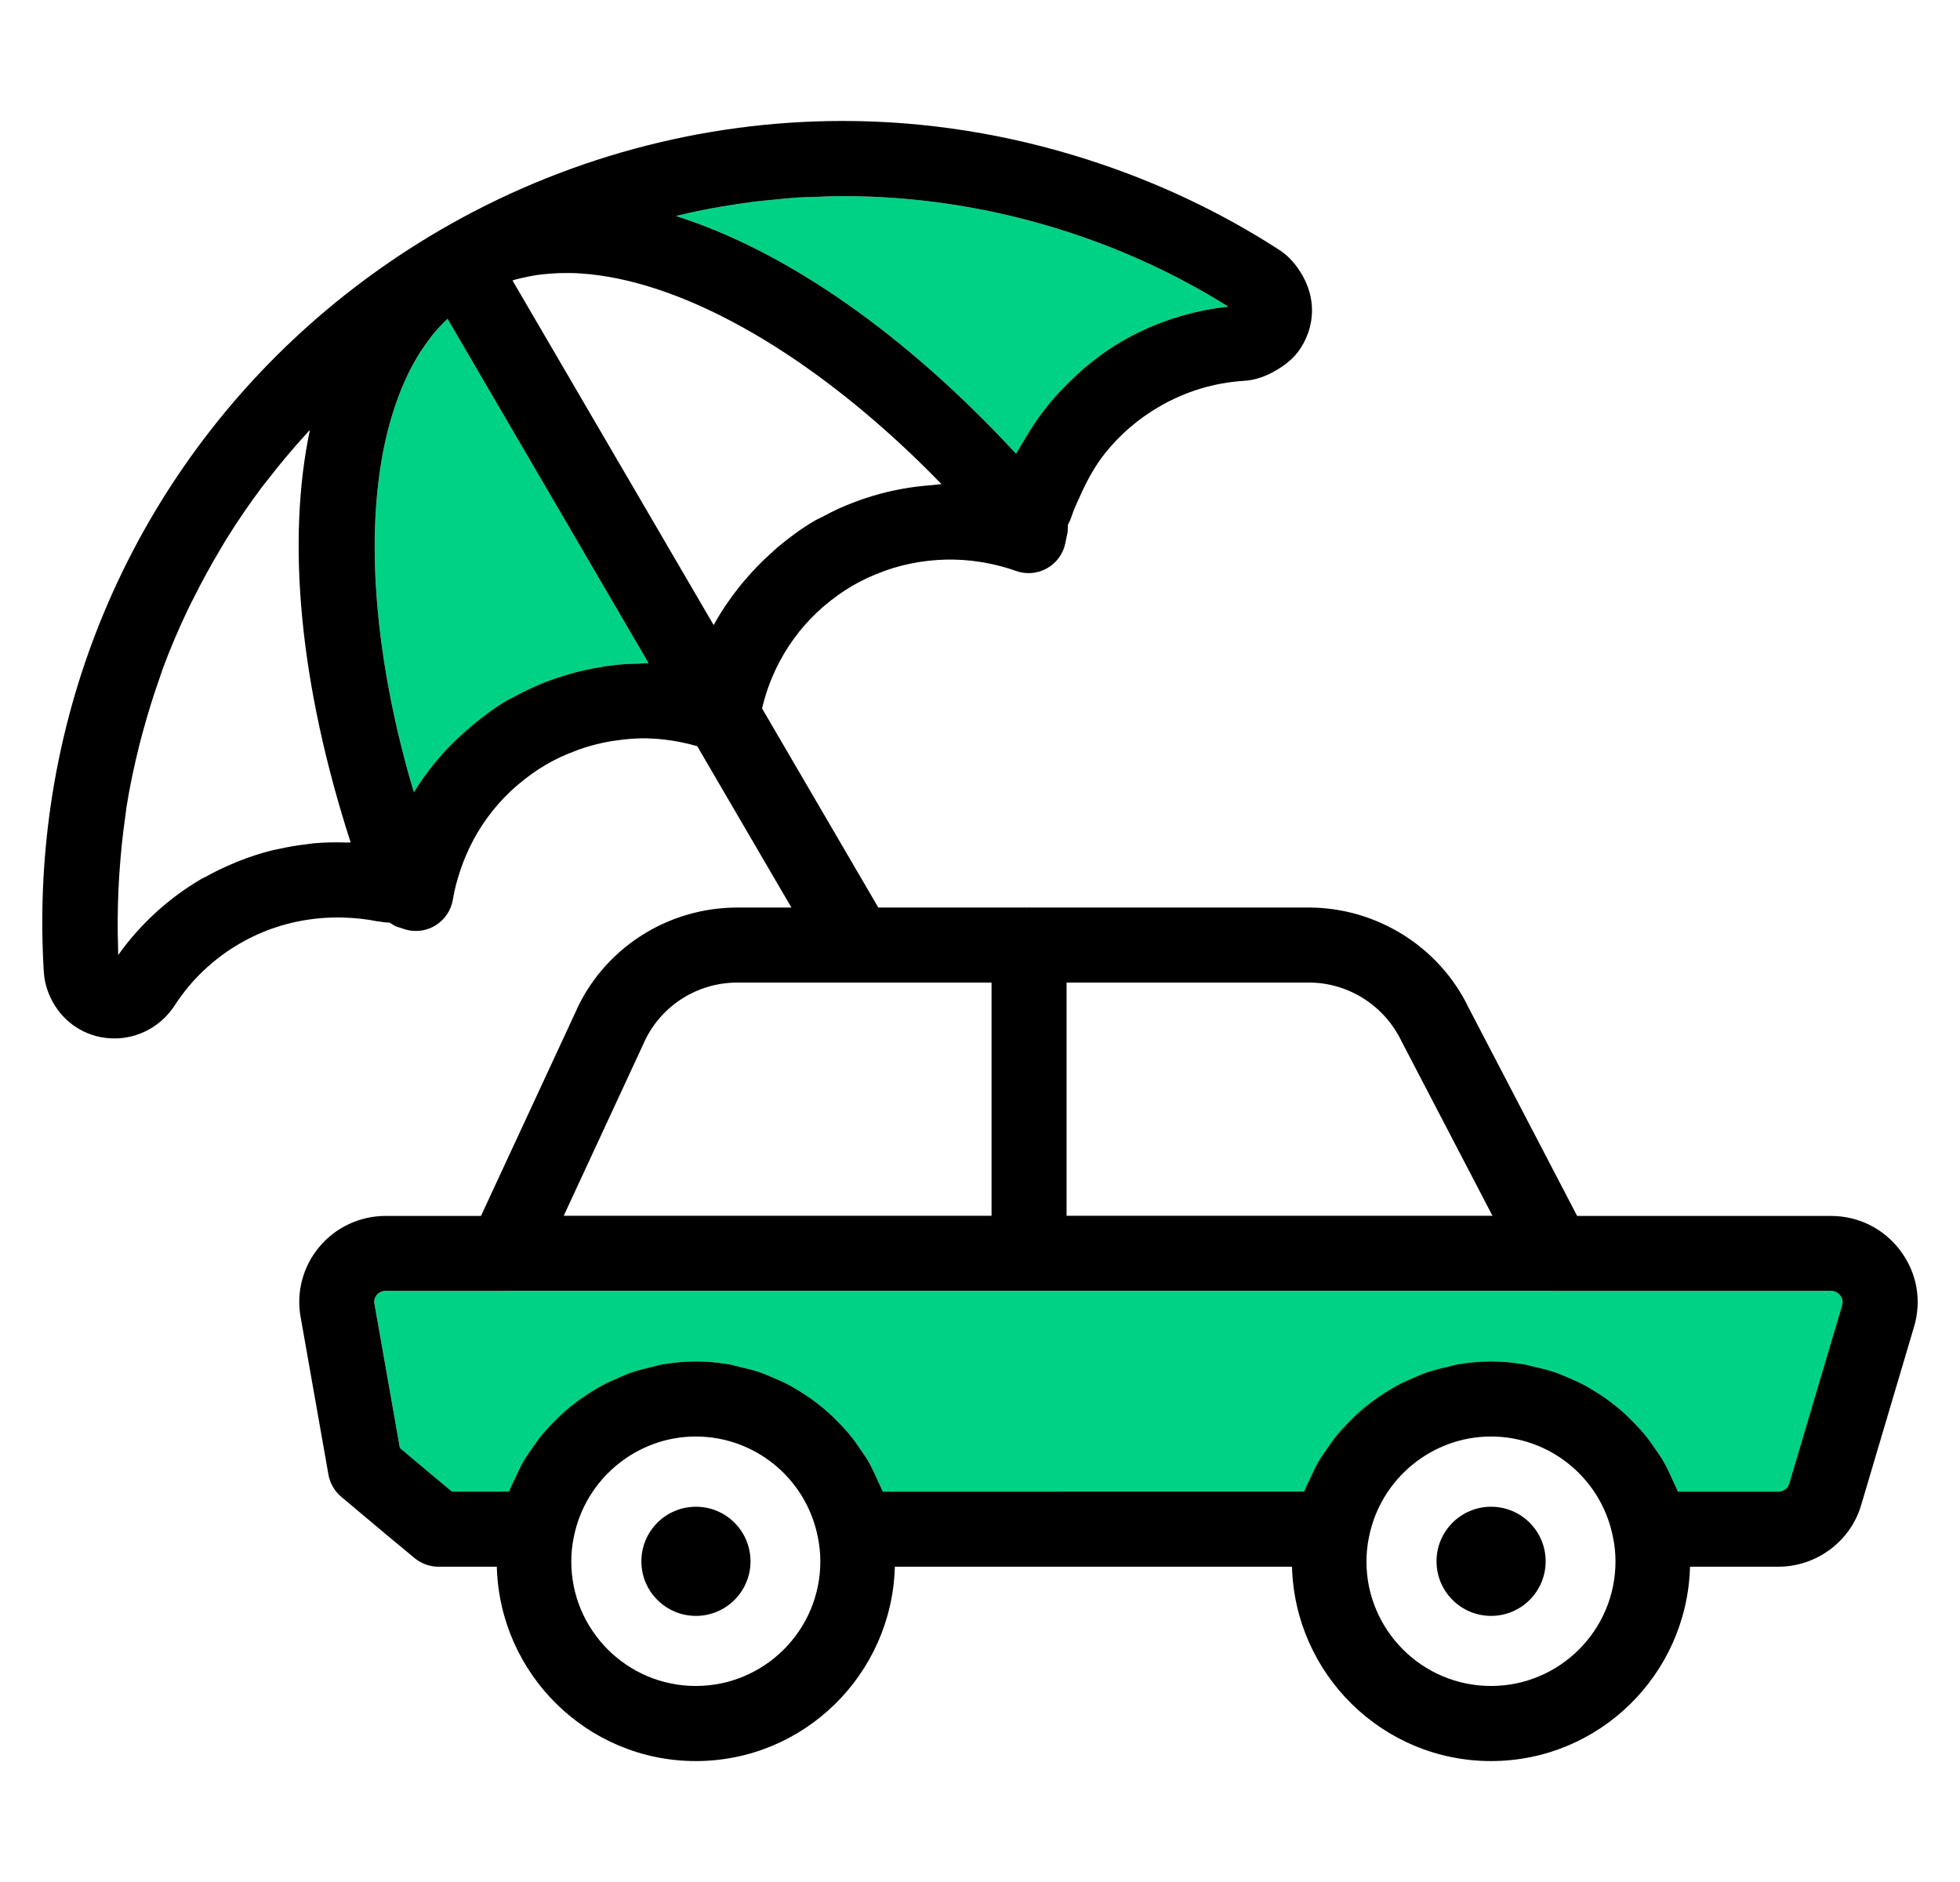 <?xml version="1.0" encoding="utf-8"?>
<!-- Generator: Adobe Illustrator 16.0.0, SVG Export Plug-In . SVG Version: 6.00 Build 0)  -->
<!DOCTYPE svg PUBLIC "-//W3C//DTD SVG 1.1//EN" "http://www.w3.org/Graphics/SVG/1.1/DTD/svg11.dtd">
<svg version="1.1" id="Calque_1" xmlns="http://www.w3.org/2000/svg" xmlns:xlink="http://www.w3.org/1999/xlink" x="0px" y="0px"
	 width="100px" height="96px" viewBox="0 0 100 96" enable-background="new 0 0 100 96" xml:space="preserve">
<path fill="#00D285" d="M22.521,16.572c-0.11,0.119-0.222,0.234-0.327,0.361c-0.233,0.28-0.454,0.576-0.66,0.894
	c-0.031,0.045-0.064,0.086-0.093,0.132c-0.252,0.398-0.484,0.822-0.695,1.272c-0.009,0.017-0.015,0.035-0.023,0.052
	c-0.2,0.434-0.382,0.89-0.545,1.367c-0.017,0.046-0.031,0.096-0.048,0.144c-0.158,0.479-0.3,0.978-0.422,1.498
	c-0.003,0.014-0.007,0.029-0.011,0.044c-0.904,3.914-0.753,8.942,0.489,14.517c0.008,0.038,0.018,0.079,0.027,0.117
	c0.157,0.7,0.335,1.409,0.527,2.124c0.044,0.164,0.09,0.332,0.137,0.496c0.076,0.271,0.164,0.547,0.243,0.82
	c0.319-0.524,0.679-1.023,1.067-1.5c0.01-0.014,0.022-0.024,0.032-0.036c0.463-0.568,0.983-1.089,1.536-1.577
	c0.103-0.091,0.202-0.181,0.307-0.267c0.585-0.488,1.198-0.947,1.869-1.34c0.101-0.058,0.208-0.097,0.311-0.153
	c0.348-0.19,0.702-0.367,1.063-0.525c0.209-0.093,0.419-0.181,0.633-0.262c0.337-0.127,0.679-0.239,1.025-0.341
	c0.292-0.087,0.588-0.162,0.886-0.229c0.33-0.074,0.663-0.138,0.999-0.188c0.233-0.034,0.468-0.064,0.704-0.087
	c0.361-0.033,0.722-0.051,1.085-0.056c0.153-0.003,0.303-0.026,0.456-0.024L22.834,16.261
	C22.729,16.364,22.623,16.464,22.521,16.572z"/>
<path fill="#00D285" d="M51.841,23.146c0.045-0.089,0.107-0.17,0.153-0.259c0.105-0.197,0.226-0.383,0.339-0.574
	c0.276-0.47,0.576-0.922,0.91-1.358c0.146-0.188,0.293-0.371,0.446-0.551c0.363-0.425,0.754-0.822,1.169-1.203
	c0.149-0.137,0.29-0.281,0.446-0.412c0.591-0.496,1.215-0.957,1.891-1.354c1.678-0.978,3.559-1.592,5.477-1.793
	c-2.81-1.759-5.824-3.107-8.961-4.054c-3.453-1.039-7.055-1.586-10.715-1.586c-0.502,0-1.002,0.023-1.504,0.044
	c-0.233,0.01-0.466,0.01-0.699,0.023c-0.464,0.028-0.927,0.077-1.391,0.123c-0.294,0.028-0.59,0.053-0.884,0.089
	c-0.448,0.055-0.893,0.126-1.337,0.197c-0.308,0.05-0.614,0.097-0.919,0.154c-0.438,0.082-0.872,0.175-1.306,0.272
	c-0.159,0.035-0.316,0.073-0.475,0.111c0.007,0.002,0.014,0.005,0.021,0.008C40.1,12.798,46.192,17.033,51.841,23.146z"/>
<path fill="#00D285" d="M93.408,65.85H79.305c-0.019,0-0.035-0.006-0.054-0.007H25.812c-0.018,0.001-0.034,0.007-0.052,0.007h-6.084
	c-0.242,0-0.388,0.133-0.453,0.211c-0.075,0.091-0.156,0.242-0.116,0.451l1.298,7.354l0.548,0.46
	c0.713,0.598,1.344,1.131,2.108,1.763l2.906-0.002c0.01-0.028,0.027-0.053,0.038-0.081c0.083-0.216,0.193-0.416,0.289-0.624
	c0.136-0.291,0.268-0.584,0.429-0.859c0.125-0.216,0.271-0.415,0.412-0.621c0.169-0.245,0.338-0.488,0.527-0.717
	c0.16-0.193,0.329-0.373,0.501-0.553c0.207-0.217,0.417-0.423,0.642-0.621c0.182-0.16,0.369-0.313,0.562-0.46
	c0.245-0.188,0.498-0.358,0.758-0.522c0.198-0.124,0.394-0.247,0.601-0.357c0.288-0.153,0.584-0.285,0.886-0.411
	c0.203-0.085,0.4-0.177,0.608-0.248c0.345-0.119,0.7-0.205,1.059-0.285c0.182-0.043,0.357-0.1,0.542-0.131
	c0.55-0.092,1.11-0.147,1.682-0.147c0.575,0,1.137,0.055,1.689,0.147c0.183,0.031,0.357,0.088,0.537,0.129
	c0.363,0.082,0.724,0.168,1.072,0.289c0.203,0.069,0.395,0.158,0.592,0.241c0.311,0.129,0.616,0.265,0.911,0.423
	c0.196,0.105,0.383,0.223,0.572,0.34c0.275,0.172,0.542,0.354,0.8,0.552c0.178,0.137,0.35,0.278,0.519,0.426
	c0.245,0.214,0.476,0.441,0.699,0.68c0.151,0.16,0.301,0.318,0.442,0.488c0.216,0.261,0.41,0.537,0.599,0.819
	c0.117,0.174,0.24,0.341,0.346,0.522c0.19,0.325,0.349,0.671,0.502,1.018c0.07,0.161,0.155,0.312,0.218,0.477
	c0.011,0.03,0.03,0.059,0.041,0.09l21.495-0.001c0.011-0.029,0.027-0.053,0.038-0.082c0.082-0.215,0.192-0.415,0.289-0.623
	c0.136-0.291,0.268-0.584,0.428-0.86c0.127-0.215,0.272-0.414,0.414-0.62c0.169-0.245,0.338-0.488,0.526-0.717
	c0.159-0.193,0.329-0.373,0.501-0.553c0.206-0.216,0.417-0.424,0.641-0.621c0.184-0.16,0.368-0.313,0.563-0.46
	c0.243-0.188,0.498-0.358,0.758-0.522c0.198-0.124,0.394-0.247,0.601-0.358c0.287-0.153,0.584-0.284,0.886-0.411
	c0.202-0.084,0.399-0.176,0.608-0.247c0.345-0.119,0.699-0.205,1.058-0.285c0.183-0.043,0.358-0.099,0.542-0.131
	c0.551-0.093,1.111-0.147,1.683-0.147c0.574,0,1.137,0.055,1.688,0.147c0.184,0.032,0.357,0.087,0.537,0.13
	c0.363,0.08,0.724,0.167,1.072,0.287c0.202,0.07,0.395,0.159,0.592,0.242c0.311,0.129,0.617,0.264,0.911,0.422
	c0.196,0.105,0.383,0.223,0.571,0.341c0.276,0.171,0.543,0.353,0.8,0.551c0.179,0.137,0.352,0.278,0.52,0.426
	c0.245,0.215,0.476,0.441,0.698,0.68c0.152,0.16,0.303,0.318,0.442,0.489c0.217,0.261,0.41,0.536,0.6,0.818
	c0.116,0.174,0.239,0.342,0.345,0.523c0.191,0.325,0.35,0.671,0.503,1.018c0.07,0.161,0.156,0.312,0.219,0.478
	c0.011,0.029,0.029,0.058,0.041,0.089h5.12c0.259,0,0.486-0.165,0.557-0.401l2.7-9.101c0.067-0.223-0.012-0.39-0.088-0.494
	C93.831,66.003,93.678,65.85,93.408,65.85z"/>
<path d="M93.411,62.024L93.411,62.024H80.466l-5.54-10.627c-1.49-3.102-4.692-5.104-8.154-5.104H52.55
	c-0.017,0-0.028-0.009-0.046-0.009c-0.017,0-0.029,0.009-0.045,0.009h-7.648l-5.929-10.154c0.071-0.313,0.158-0.62,0.259-0.921
	c0.362-1.061,0.888-2.043,1.569-2.909c0.029-0.037,0.057-0.075,0.086-0.113c0.356-0.439,0.75-0.848,1.178-1.222
	c0.03-0.026,0.063-0.051,0.093-0.078c0.441-0.375,0.915-0.719,1.423-1.016c0.501-0.293,1.029-0.533,1.571-0.73
	c0.043-0.017,0.085-0.033,0.128-0.049c0.534-0.188,1.083-0.328,1.639-0.421c0.05-0.009,0.098-0.015,0.147-0.022
	c1.135-0.174,2.297-0.151,3.429,0.075c0.479,0.097,0.954,0.216,1.415,0.385c0.532,0.195,1.119,0.146,1.608-0.133
	c0.49-0.28,0.833-0.761,0.934-1.316c0.019-0.099,0.04-0.212,0.066-0.316c0.051-0.187,0.06-0.378,0.052-0.566
	c0.081-0.162,0.157-0.325,0.213-0.502c0.106-0.34,0.27-0.653,0.411-0.977c0.349-0.786,0.757-1.537,1.286-2.199
	c0.749-0.934,1.669-1.732,2.727-2.35c1.352-0.79,2.823-1.238,4.368-1.334c0.611-0.037,1.16-0.257,1.659-0.556
	c0.478-0.281,0.907-0.632,1.211-1.103c0.208-0.32,0.371-0.677,0.472-1.063c0.251-0.955,0.069-1.896-0.4-2.695
	c-0.278-0.477-0.635-0.916-1.133-1.245c-3.072-1.991-6.379-3.527-9.822-4.628c-4.01-1.283-8.208-1.965-12.48-1.965
	c-7.197,0-14.305,1.93-20.569,5.586C11.526,18.117,4.38,28.882,2.598,41.013c-0.413,2.8-0.54,5.673-0.362,8.581
	c0.043,0.621,0.245,1.182,0.547,1.672c0.633,1.029,1.75,1.704,3.057,1.704c1.24,0,2.39-0.633,3.077-1.69
	c0.842-1.299,1.954-2.354,3.303-3.144c1.627-0.949,3.5-1.397,5.364-1.33c0.553,0.021,1.107,0.074,1.66,0.19
	c0.019,0.004,0.036,0,0.055,0.002c0.193,0.037,0.387,0.062,0.579,0.065c0.137,0.076,0.256,0.181,0.411,0.223
	c0.101,0.025,0.206,0.062,0.297,0.095c0.206,0.071,0.418,0.106,0.632,0.106c0.341,0,0.679-0.09,0.978-0.269
	c0.486-0.289,0.82-0.778,0.91-1.337c0.085-0.523,0.226-1.027,0.391-1.522c0.365-1.07,0.897-2.063,1.586-2.935
	c0.025-0.032,0.05-0.065,0.077-0.099c0.356-0.441,0.751-0.85,1.182-1.226c0.032-0.028,0.066-0.055,0.099-0.082
	c0.441-0.375,0.913-0.719,1.421-1.014c0.496-0.289,1.017-0.525,1.551-0.722c0.055-0.021,0.11-0.044,0.165-0.063
	c0.515-0.179,1.044-0.313,1.58-0.406c0.085-0.014,0.17-0.024,0.255-0.036c0.539-0.08,1.083-0.126,1.627-0.115
	c0.026,0.002,0.053,0.006,0.079,0.007c0.528,0.014,1.052,0.08,1.571,0.181c0.297,0.058,0.591,0.129,0.883,0.213l4.805,8.231h-2.751
	c-3.626,0-6.893,2.144-8.3,5.414L24.54,62.024h-4.864c-1.319,0-2.557,0.582-3.397,1.594c-0.833,1.005-1.174,2.317-0.938,3.58
	l1.416,8.019c0.079,0.443,0.31,0.846,0.655,1.134l1.078,0.905c0.878,0.74,1.636,1.376,2.666,2.224
	c0.343,0.282,0.774,0.437,1.218,0.437h2.974c0.146,5.489,4.631,9.914,10.153,9.914c5.522,0,10.009-4.425,10.155-9.914h20.263
	c0.146,5.489,4.632,9.914,10.154,9.914s10.008-4.425,10.152-9.914h4.506c1.948,0,3.689-1.298,4.227-3.146l2.695-9.084
	c0.403-1.338,0.154-2.75-0.682-3.874C96.128,62.676,94.83,62.024,93.411,62.024z M34.956,10.905c0.434-0.098,0.868-0.19,1.306-0.272
	c0.305-0.058,0.611-0.104,0.919-0.154c0.445-0.071,0.89-0.143,1.337-0.197c0.294-0.036,0.589-0.061,0.884-0.089
	c0.463-0.046,0.926-0.095,1.391-0.123c0.233-0.014,0.466-0.014,0.699-0.023c0.502-0.021,1.002-0.044,1.504-0.044
	c3.66,0,7.262,0.547,10.715,1.586c3.137,0.946,6.151,2.295,8.961,4.054c-1.918,0.201-3.799,0.815-5.477,1.793
	c-0.676,0.396-1.3,0.857-1.891,1.354c-0.156,0.131-0.297,0.275-0.446,0.412c-0.415,0.381-0.806,0.778-1.169,1.203
	c-0.153,0.18-0.301,0.363-0.446,0.551c-0.334,0.437-0.634,0.889-0.91,1.358c-0.113,0.191-0.233,0.377-0.339,0.574
	c-0.046,0.089-0.108,0.17-0.153,0.259C46.192,17.033,40.1,12.798,34.501,11.024c-0.007-0.003-0.014-0.006-0.021-0.008
	C34.64,10.979,34.796,10.94,34.956,10.905z M17.705,42.977c-0.562-0.02-1.121-0.011-1.678,0.037v0.002
	c-0.138,0.012-0.271,0.034-0.408,0.051c-0.453,0.054-0.903,0.13-1.349,0.228c-0.153,0.034-0.307,0.061-0.459,0.099
	c-0.512,0.131-1.014,0.296-1.509,0.485c-0.171,0.065-0.339,0.137-0.508,0.21c-0.451,0.193-0.893,0.406-1.323,0.648
	c-0.06,0.034-0.125,0.056-0.185,0.091c-1.676,0.978-3.137,2.313-4.256,3.889c-0.006-0.113,0-0.226-0.004-0.339
	c-0.035-0.98-0.026-1.956,0.015-2.924c0.014-0.34,0.035-0.679,0.058-1.017c0.064-0.93,0.158-1.854,0.291-2.77
	c0.024-0.162,0.037-0.327,0.062-0.487c0.168-1.062,0.393-2.109,0.65-3.145c0.068-0.272,0.144-0.543,0.217-0.813
	c0.244-0.891,0.517-1.771,0.825-2.639c0.06-0.167,0.11-0.337,0.172-0.503c0.377-1.013,0.802-2.004,1.264-2.977
	c0.1-0.21,0.208-0.414,0.312-0.621c0.415-0.829,0.859-1.645,1.336-2.44c0.102-0.169,0.195-0.341,0.3-0.508
	c0.574-0.925,1.188-1.825,1.844-2.697c0.112-0.15,0.233-0.293,0.349-0.442c0.579-0.747,1.188-1.472,1.826-2.175
	c0.088-0.098,0.176-0.196,0.266-0.293c-1.198,5.666-0.537,12.963,2.078,21.046C17.828,42.97,17.766,42.979,17.705,42.977z
	 M32.636,33.85c-0.363,0.005-0.724,0.022-1.085,0.056c-0.236,0.022-0.471,0.053-0.704,0.087c-0.336,0.051-0.668,0.114-0.999,0.188
	c-0.298,0.066-0.593,0.142-0.886,0.229c-0.346,0.102-0.688,0.214-1.025,0.341c-0.213,0.081-0.424,0.169-0.633,0.262
	c-0.362,0.158-0.716,0.335-1.063,0.525c-0.102,0.057-0.21,0.096-0.311,0.153c-0.671,0.393-1.284,0.852-1.869,1.34
	c-0.104,0.086-0.204,0.176-0.307,0.267c-0.553,0.488-1.073,1.009-1.536,1.577c-0.01,0.012-0.022,0.022-0.032,0.036
	c-0.388,0.477-0.748,0.976-1.067,1.5c-0.08-0.273-0.167-0.549-0.243-0.82c-0.046-0.164-0.093-0.332-0.137-0.496
	c-0.191-0.715-0.37-1.424-0.527-2.124c-0.009-0.038-0.019-0.079-0.027-0.117c-1.243-5.574-1.393-10.603-0.489-14.517
	c0.003-0.015,0.007-0.03,0.011-0.044c0.122-0.521,0.264-1.02,0.422-1.498c0.017-0.048,0.031-0.098,0.048-0.144
	c0.163-0.478,0.345-0.934,0.545-1.367c0.008-0.017,0.014-0.035,0.023-0.052c0.211-0.45,0.443-0.874,0.695-1.272
	c0.029-0.046,0.063-0.087,0.093-0.132c0.206-0.317,0.427-0.613,0.66-0.894c0.105-0.127,0.217-0.242,0.327-0.361
	c0.102-0.108,0.208-0.208,0.313-0.312l10.257,17.564C32.938,33.823,32.789,33.847,32.636,33.85z M37.71,29.943
	c-0.465,0.591-0.894,1.207-1.254,1.866c-0.001,0.003-0.003,0.005-0.004,0.007c-0.013,0.022-0.029,0.044-0.042,0.066L26.148,14.307
	c0.048-0.014,0.093-0.032,0.142-0.046c0.2-0.056,0.407-0.098,0.615-0.141c0.167-0.034,0.332-0.068,0.502-0.093
	c0.241-0.034,0.486-0.057,0.735-0.073c0.13-0.009,0.262-0.019,0.396-0.023c0.341-0.01,0.687-0.01,1.04,0.014
	c0.014,0.001,0.026,0.002,0.04,0.002c5.02,0.329,11.294,3.813,17.208,9.537c0.406,0.396,0.812,0.798,1.215,1.214
	c-0.175,0.006-0.348,0.038-0.521,0.05c-0.113,0.006-0.225,0.019-0.336,0.029h0c-1.042,0.099-2.066,0.314-3.061,0.648
	c-0.197,0.066-0.394,0.136-0.587,0.21c-0.244,0.096-0.486,0.19-0.726,0.3c-0.285,0.13-0.564,0.274-0.842,0.424
	c-0.136,0.073-0.279,0.13-0.413,0.208c-0.675,0.395-1.292,0.856-1.881,1.349c-0.122,0.103-0.234,0.213-0.354,0.319
	c-0.462,0.415-0.893,0.856-1.292,1.328C37.922,29.689,37.813,29.813,37.71,29.943z M54.417,50.119h12.354
	c2.002,0,3.848,1.153,4.733,2.99l4.642,8.906l-21.729,0.001V50.119z M32.818,53.268c0.824-1.912,2.709-3.148,4.807-3.148h12.964
	v11.897H28.761L32.818,53.268z M35.5,86.001c-3.504,0-6.353-2.849-6.353-6.352c0-0.425,0.044-0.845,0.134-1.269
	c0.598-2.957,3.213-5.104,6.219-5.104c0.378,0,0.749,0.033,1.111,0.098c2.533,0.451,4.6,2.419,5.113,5.027
	c0.086,0.404,0.13,0.826,0.13,1.248C41.854,83.152,39.004,86.001,35.5,86.001z M76.071,86.001L76.071,86.001
	c-3.505,0-6.354-2.849-6.354-6.352c0-0.425,0.044-0.845,0.134-1.269c0.598-2.957,3.214-5.104,6.219-5.104
	c0.378,0,0.749,0.033,1.111,0.098c2.532,0.451,4.598,2.419,5.112,5.029c0.087,0.401,0.13,0.821,0.13,1.246
	C82.424,83.152,79.574,86.001,76.071,86.001z M93.986,66.587l-2.7,9.101c-0.07,0.236-0.298,0.401-0.557,0.401h-5.12
	c-0.012-0.031-0.03-0.06-0.041-0.089c-0.063-0.166-0.148-0.316-0.219-0.478c-0.153-0.347-0.312-0.692-0.503-1.018
	c-0.105-0.182-0.229-0.35-0.345-0.523c-0.189-0.282-0.383-0.558-0.6-0.818c-0.14-0.171-0.29-0.329-0.442-0.489
	c-0.223-0.238-0.453-0.465-0.698-0.68c-0.168-0.147-0.341-0.289-0.52-0.426c-0.257-0.198-0.523-0.38-0.8-0.551
	c-0.188-0.118-0.375-0.235-0.571-0.341c-0.294-0.158-0.601-0.293-0.911-0.422c-0.197-0.083-0.39-0.172-0.592-0.242
	c-0.349-0.12-0.709-0.207-1.072-0.287c-0.18-0.043-0.354-0.098-0.537-0.13c-0.552-0.093-1.114-0.147-1.688-0.147
	c-0.571,0-1.132,0.055-1.683,0.147c-0.184,0.032-0.359,0.088-0.542,0.131c-0.358,0.08-0.713,0.166-1.058,0.285
	c-0.209,0.071-0.406,0.163-0.608,0.247c-0.302,0.127-0.599,0.258-0.886,0.411c-0.207,0.111-0.402,0.234-0.601,0.358
	c-0.26,0.164-0.515,0.335-0.758,0.522c-0.195,0.146-0.38,0.3-0.563,0.46c-0.224,0.197-0.435,0.405-0.641,0.621
	c-0.172,0.18-0.342,0.359-0.501,0.553c-0.188,0.229-0.357,0.472-0.526,0.717c-0.142,0.206-0.287,0.405-0.414,0.62
	c-0.16,0.276-0.292,0.569-0.428,0.86c-0.097,0.208-0.207,0.408-0.289,0.623c-0.011,0.029-0.027,0.053-0.038,0.082L45.04,76.088
	c-0.011-0.031-0.03-0.06-0.041-0.09c-0.063-0.165-0.148-0.315-0.218-0.477c-0.153-0.347-0.313-0.692-0.502-1.018
	c-0.106-0.182-0.229-0.349-0.346-0.522c-0.189-0.282-0.382-0.559-0.599-0.819c-0.141-0.17-0.291-0.328-0.442-0.488
	c-0.223-0.238-0.454-0.466-0.699-0.68c-0.169-0.147-0.341-0.289-0.519-0.426c-0.258-0.198-0.524-0.38-0.8-0.552
	c-0.189-0.117-0.376-0.234-0.572-0.34c-0.294-0.158-0.6-0.294-0.911-0.423c-0.197-0.083-0.389-0.172-0.592-0.241
	c-0.349-0.121-0.709-0.207-1.072-0.289c-0.18-0.041-0.354-0.098-0.537-0.129c-0.552-0.093-1.114-0.147-1.689-0.147
	c-0.571,0-1.132,0.056-1.682,0.147c-0.185,0.031-0.36,0.088-0.542,0.131c-0.359,0.08-0.714,0.166-1.059,0.285
	c-0.208,0.071-0.405,0.163-0.608,0.248c-0.301,0.126-0.598,0.258-0.886,0.411c-0.207,0.11-0.402,0.233-0.601,0.357
	c-0.26,0.164-0.514,0.335-0.758,0.522c-0.193,0.146-0.38,0.3-0.562,0.46c-0.224,0.198-0.435,0.404-0.642,0.621
	c-0.172,0.18-0.341,0.359-0.501,0.553c-0.188,0.229-0.358,0.472-0.527,0.717c-0.141,0.206-0.287,0.405-0.412,0.621
	c-0.161,0.275-0.293,0.568-0.429,0.859c-0.096,0.208-0.206,0.408-0.289,0.624c-0.011,0.028-0.028,0.053-0.038,0.081l-2.906,0.002
	c-0.764-0.632-1.396-1.165-2.108-1.763l-0.548-0.46l-1.298-7.354c-0.04-0.209,0.041-0.36,0.116-0.451
	c0.065-0.078,0.211-0.211,0.453-0.211h6.084c0.018,0,0.034-0.006,0.052-0.007h53.439c0.019,0.001,0.035,0.007,0.054,0.007h14.104
	c0.27,0,0.423,0.153,0.49,0.243C93.975,66.197,94.054,66.364,93.986,66.587z"/>
<circle cx="76.076" cy="79.642" r="2.784"/>
<circle cx="35.507" cy="79.642" r="2.784"/>
</svg>
